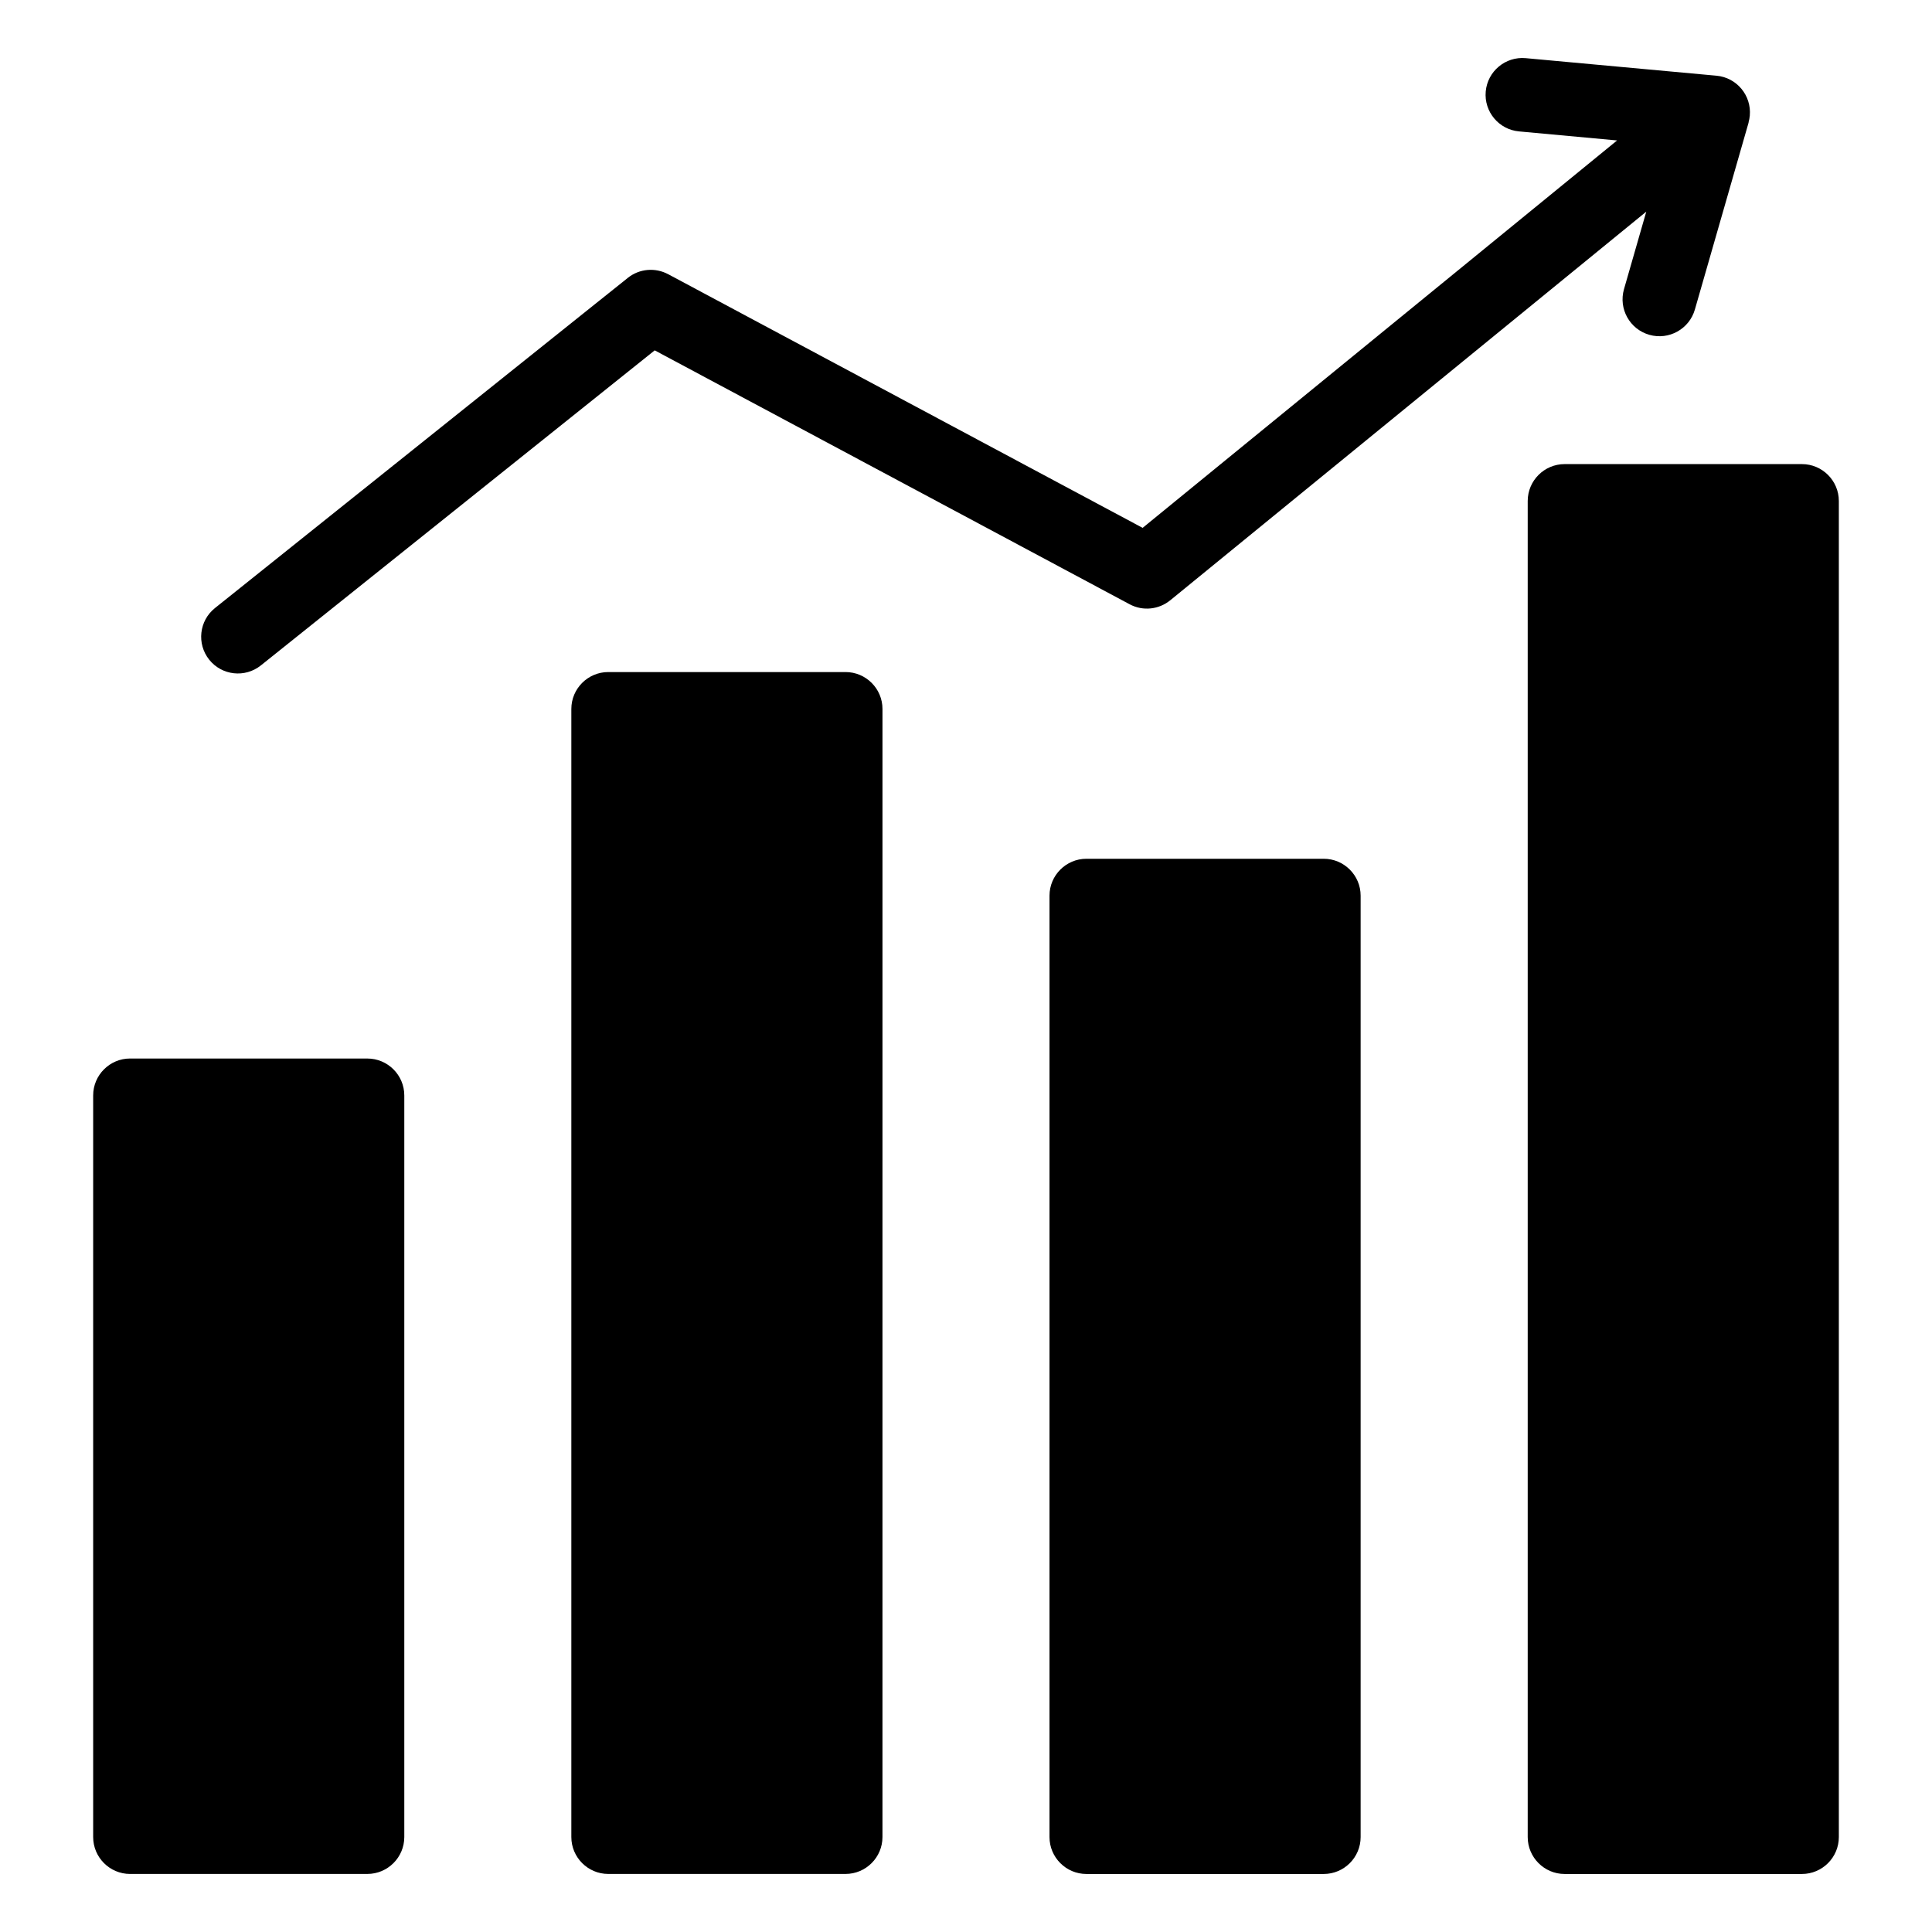 <?xml version="1.0" encoding="UTF-8"?>
<!-- Uploaded to: ICON Repo, www.iconrepo.com, Generator: ICON Repo Mixer Tools -->
<svg fill="#000000" width="800px" height="800px" version="1.1" viewBox="144 144 512 512" xmlns="http://www.w3.org/2000/svg">
 <path d="m213.12 320.35c-4.199 3.352-10.324 2.672-13.68-1.527-3.352-4.199-2.672-10.324 1.527-13.68l109.41-87.504c3.133-2.504 7.332-2.754 10.66-0.988l0.004-0.004 125.77 67.242 125.74-102.67-25.988-2.394c-5.359-0.484-9.309-5.227-8.828-10.586 0.484-5.359 5.227-9.309 10.586-8.828l50.566 4.652c5.359 0.484 9.309 5.227 8.828 10.586-0.059 0.613-0.168 1.211-0.332 1.789l0.027 0.004-14.242 49.562c-1.477 5.191-6.887 8.203-12.074 6.727-5.191-1.477-8.203-6.887-6.727-12.074l5.914-20.57-126.18 103.02-0.004-0.004c-2.949 2.398-7.168 2.938-10.73 1.035l-125.86-67.289zm345.52-53.359c-5.391 0-9.781 4.394-9.781 9.781v354.07c0 5.391 4.394 9.781 9.781 9.781h62.891c5.391 0 9.781-4.394 9.781-9.781v-354.07c0-5.391-4.394-9.781-9.781-9.781zm-126.73 104.59h62.891c5.391 0 9.781 4.394 9.781 9.781v249.48c0 5.391-4.394 9.781-9.781 9.781h-62.891c-5.391 0-9.781-4.394-9.781-9.781v-249.48c0-5.391 4.398-9.781 9.781-9.781zm-126.72-49.48c-5.391 0-9.781 4.394-9.781 9.781v298.95c0 5.391 4.394 9.781 9.781 9.781h62.891c5.391 0 9.781-4.394 9.781-9.781l0.004-298.95c0-5.391-4.394-9.781-9.781-9.781zm-126.72 102.42h62.891c5.391 0 9.781 4.394 9.781 9.781v196.53c0 5.391-4.394 9.781-9.781 9.781l-62.891 0.004c-5.391 0-9.781-4.394-9.781-9.781v-196.54c0-5.383 4.391-9.781 9.781-9.781z" fill-rule="evenodd"/>
</svg>